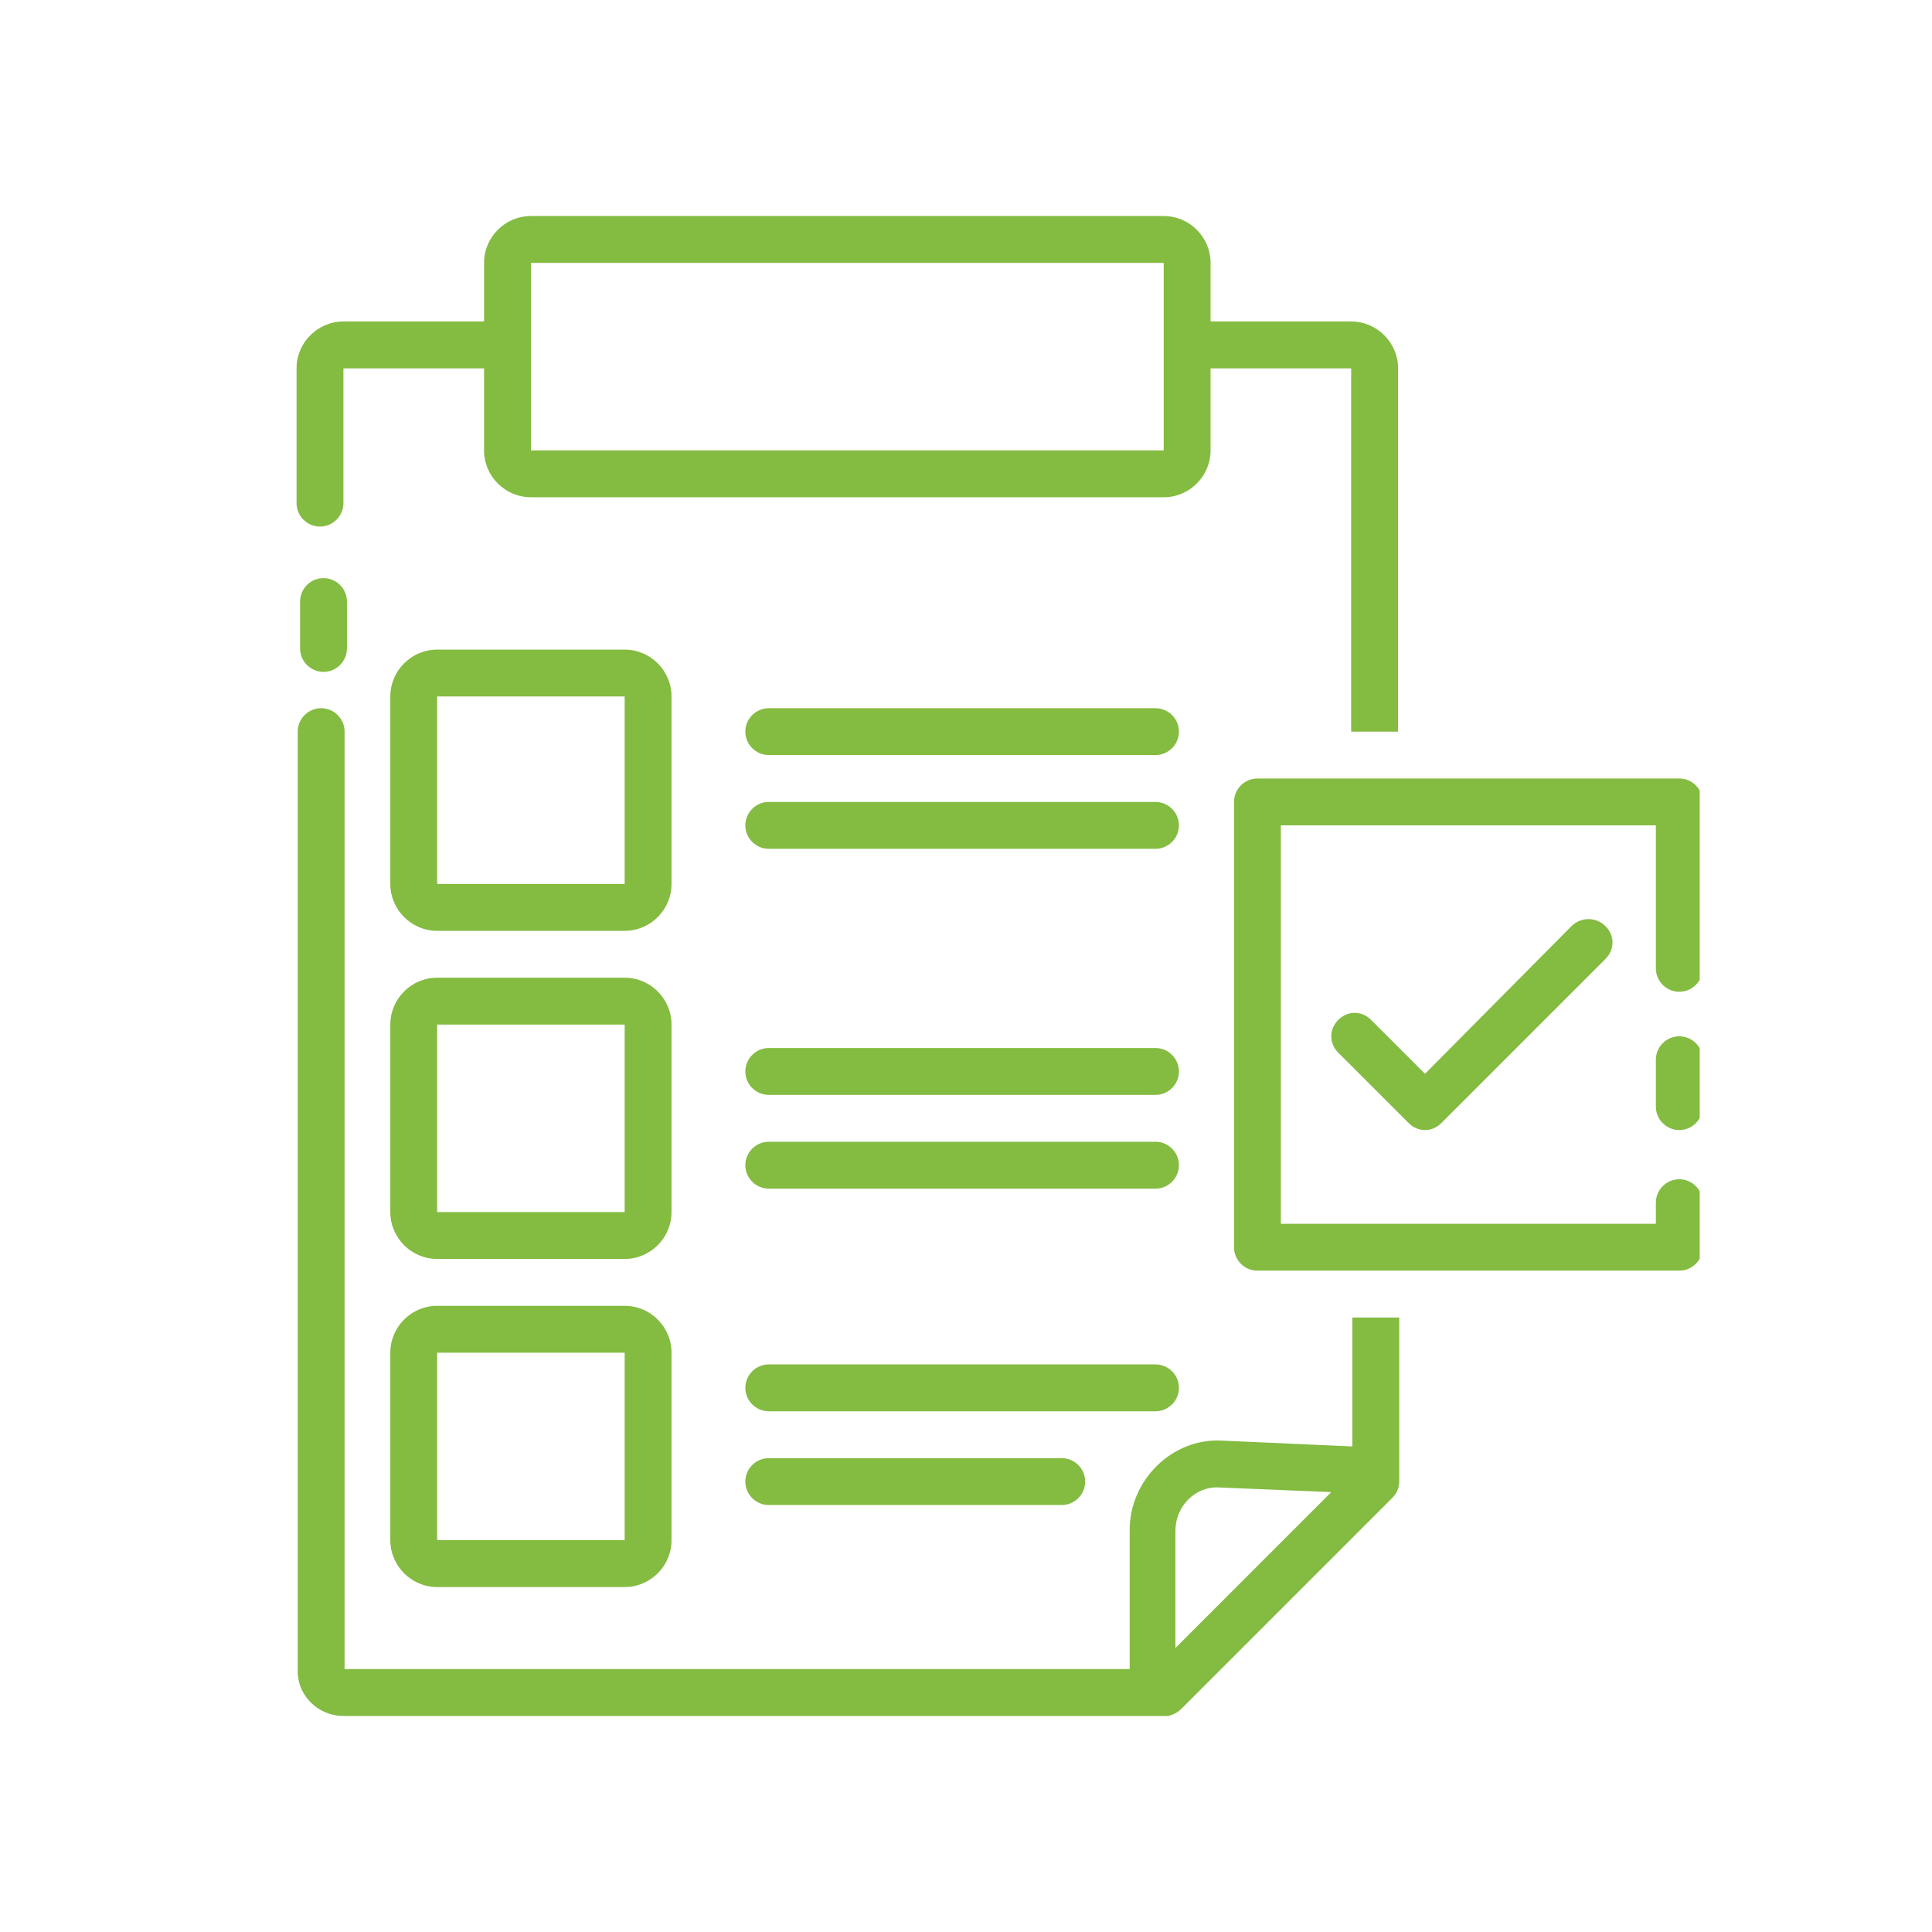 <svg xmlns="http://www.w3.org/2000/svg" xmlns:xlink="http://www.w3.org/1999/xlink" width="300" zoomAndPan="magnify" viewBox="0 0 224.88 225" height="300" preserveAspectRatio="xMidYMid meet" version="1.0"><defs><clipPath id="ac41028f9e"><path d="M 34.477 67 L 41 67 L 41 79 L 34.477 79 Z M 34.477 67 " clip-rule="nonzero"/></clipPath><clipPath id="caa3f8c934"><path d="M 143 90 L 197.887 90 L 197.887 148 L 143 148 Z M 143 90 " clip-rule="nonzero"/></clipPath><clipPath id="b884348411"><path d="M 192 120 L 197.887 120 L 197.887 132 L 192 132 Z M 192 120 " clip-rule="nonzero"/></clipPath><clipPath id="406cce3c30"><path d="M 34.477 25.16 L 163 25.16 L 163 86 L 34.477 86 Z M 34.477 25.16 " clip-rule="nonzero"/></clipPath><clipPath id="7c3612616c"><path d="M 34.477 82 L 163 82 L 163 199.816 L 34.477 199.816 Z M 34.477 82 " clip-rule="nonzero"/></clipPath></defs><g clip-path="url(#ac41028f9e)"><path fill="#84bb41" d="M 37.613 67.328 C 36.113 67.328 34.887 68.555 34.887 70.059 L 34.887 75.516 C 34.887 77.016 36.113 78.246 37.613 78.246 C 39.117 78.246 40.344 77.016 40.344 75.516 L 40.344 70.059 C 40.344 68.555 39.117 67.328 37.613 67.328 Z M 37.613 67.328 " fill-opacity="1" fill-rule="nonzero"/></g><path fill="#84bb41" d="M 78.145 81.109 C 78.145 78.109 75.691 75.652 72.688 75.652 L 50.852 75.652 C 47.852 75.652 45.395 78.109 45.395 81.109 L 45.395 102.945 C 45.395 105.949 47.852 108.406 50.852 108.406 L 72.688 108.406 C 75.691 108.406 78.145 105.949 78.145 102.945 Z M 50.852 102.945 L 50.852 81.109 L 72.688 81.109 L 72.688 102.945 Z M 50.852 102.945 " fill-opacity="1" fill-rule="nonzero"/><path fill="#84bb41" d="M 78.145 119.324 C 78.145 116.32 75.691 113.863 72.688 113.863 L 50.852 113.863 C 47.852 113.863 45.395 116.32 45.395 119.324 L 45.395 141.156 C 45.395 144.16 47.852 146.617 50.852 146.617 L 72.688 146.617 C 75.691 146.617 78.145 144.16 78.145 141.156 Z M 50.852 141.156 L 50.852 119.324 L 72.688 119.324 L 72.688 141.156 Z M 50.852 141.156 " fill-opacity="1" fill-rule="nonzero"/><path fill="#84bb41" d="M 72.688 152.074 L 50.852 152.074 C 47.852 152.074 45.395 154.531 45.395 157.535 L 45.395 179.367 C 45.395 182.371 47.852 184.828 50.852 184.828 L 72.688 184.828 C 75.691 184.828 78.145 182.371 78.145 179.367 L 78.145 157.535 C 78.145 154.531 75.691 152.074 72.688 152.074 Z M 50.852 179.367 L 50.852 157.535 L 72.688 157.535 L 72.688 179.367 Z M 50.852 179.367 " fill-opacity="1" fill-rule="nonzero"/><path fill="#84bb41" d="M 134.508 82.477 L 89.473 82.477 C 87.973 82.477 86.742 83.703 86.742 85.207 C 86.742 86.707 87.973 87.934 89.473 87.934 L 134.508 87.934 C 136.008 87.934 137.238 86.707 137.238 85.207 C 137.238 83.703 136.008 82.477 134.508 82.477 Z M 134.508 82.477 " fill-opacity="1" fill-rule="nonzero"/><path fill="#84bb41" d="M 134.508 93.395 L 89.473 93.395 C 87.973 93.395 86.742 94.621 86.742 96.121 C 86.742 97.625 87.973 98.852 89.473 98.852 L 134.508 98.852 C 136.008 98.852 137.238 97.625 137.238 96.121 C 137.238 94.621 136.008 93.395 134.508 93.395 Z M 134.508 93.395 " fill-opacity="1" fill-rule="nonzero"/><path fill="#84bb41" d="M 134.508 122.051 L 89.473 122.051 C 87.973 122.051 86.742 123.281 86.742 124.781 C 86.742 126.281 87.973 127.512 89.473 127.512 L 134.508 127.512 C 136.008 127.512 137.238 126.281 137.238 124.781 C 137.238 123.281 136.008 122.051 134.508 122.051 Z M 134.508 122.051 " fill-opacity="1" fill-rule="nonzero"/><path fill="#84bb41" d="M 134.508 132.969 L 89.473 132.969 C 87.973 132.969 86.742 134.199 86.742 135.699 C 86.742 137.199 87.973 138.43 89.473 138.43 L 134.508 138.43 C 136.008 138.43 137.238 137.199 137.238 135.699 C 137.238 134.199 136.008 132.969 134.508 132.969 Z M 134.508 132.969 " fill-opacity="1" fill-rule="nonzero"/><path fill="#84bb41" d="M 137.238 161.629 C 137.238 160.125 136.008 158.898 134.508 158.898 L 89.473 158.898 C 87.973 158.898 86.742 160.125 86.742 161.629 C 86.742 163.129 87.973 164.355 89.473 164.355 L 134.508 164.355 C 136.008 164.355 137.238 163.129 137.238 161.629 Z M 137.238 161.629 " fill-opacity="1" fill-rule="nonzero"/><path fill="#84bb41" d="M 89.473 169.816 C 87.973 169.816 86.742 171.043 86.742 172.547 C 86.742 174.047 87.973 175.273 89.473 175.273 L 123.59 175.273 C 125.09 175.273 126.32 174.047 126.32 172.547 C 126.32 171.043 125.09 169.816 123.59 169.816 Z M 89.473 169.816 " fill-opacity="1" fill-rule="nonzero"/><g clip-path="url(#caa3f8c934)"><path fill="#84bb41" d="M 143.652 93.395 L 143.652 145.25 C 143.652 146.754 144.879 147.98 146.379 147.98 L 195.508 147.98 C 197.012 147.98 198.238 146.754 198.238 145.25 L 198.238 140.066 C 198.238 138.566 197.012 137.336 195.508 137.336 C 194.008 137.336 192.781 138.566 192.781 140.066 L 192.781 142.523 L 149.109 142.523 L 149.109 96.121 L 192.781 96.121 L 192.781 112.773 C 192.781 114.273 194.008 115.5 195.508 115.5 C 197.012 115.5 198.238 114.273 198.238 112.773 L 198.238 93.395 C 198.238 91.891 197.012 90.664 195.508 90.664 L 146.379 90.664 C 144.879 90.664 143.652 91.891 143.652 93.395 Z M 143.652 93.395 " fill-opacity="1" fill-rule="nonzero"/></g><g clip-path="url(#b884348411)"><path fill="#84bb41" d="M 195.508 120.688 C 194.008 120.688 192.781 121.914 192.781 123.418 L 192.781 128.875 C 192.781 130.375 194.008 131.605 195.508 131.605 C 197.012 131.605 198.238 130.375 198.238 128.875 L 198.238 123.418 C 198.238 121.914 197.012 120.688 195.508 120.688 Z M 195.508 120.688 " fill-opacity="1" fill-rule="nonzero"/></g><path fill="#84bb41" d="M 182.953 107.859 L 165.895 125.055 L 159.617 118.777 C 158.527 117.684 156.887 117.684 155.797 118.777 C 154.707 119.867 154.707 121.508 155.797 122.598 L 163.984 130.785 C 164.531 131.332 165.215 131.605 165.895 131.605 C 166.578 131.605 167.262 131.332 167.805 130.785 L 186.91 111.68 C 188.004 110.59 188.004 108.949 186.91 107.859 C 185.82 106.766 184.047 106.766 182.953 107.859 Z M 182.953 107.859 " fill-opacity="1" fill-rule="nonzero"/><g clip-path="url(#406cce3c30)"><path fill="#84bb41" d="M 37.207 61.324 C 38.707 61.324 39.934 60.094 39.934 58.594 L 39.934 42.898 L 56.312 42.898 L 56.312 52.453 C 56.312 55.457 58.766 57.91 61.77 57.91 L 135.465 57.91 C 138.465 57.91 140.922 55.457 140.922 52.453 L 140.922 42.898 L 157.297 42.898 L 157.297 85.207 L 162.758 85.207 L 162.758 42.898 C 162.758 39.898 160.301 37.441 157.297 37.441 L 140.922 37.441 L 140.922 30.617 C 140.922 27.617 138.465 25.16 135.465 25.16 L 61.77 25.16 C 58.766 25.16 56.312 27.617 56.312 30.617 L 56.312 37.441 L 39.934 37.441 C 36.934 37.441 34.477 39.898 34.477 42.898 L 34.477 58.594 C 34.477 60.094 35.703 61.324 37.207 61.324 Z M 61.77 30.617 L 135.465 30.617 L 135.465 52.453 L 61.77 52.453 Z M 61.77 30.617 " fill-opacity="1" fill-rule="nonzero"/></g><g clip-path="url(#7c3612616c)"><path fill="#84bb41" d="M 39.934 199.84 L 135.465 199.84 C 135.598 199.84 135.871 199.84 136.008 199.84 C 136.555 199.703 137.102 199.43 137.512 199.02 L 162.074 174.457 C 162.621 173.91 162.895 173.227 162.895 172.547 L 162.895 153.441 L 157.434 153.441 L 157.434 168.453 C 157.434 168.453 142.148 167.77 142.148 167.77 C 136.418 167.496 131.504 172.41 131.504 178.141 L 131.504 194.379 L 40.07 194.379 L 40.07 85.207 C 40.07 83.703 38.844 82.477 37.344 82.477 C 35.84 82.477 34.613 83.703 34.613 85.207 L 34.613 194.379 C 34.477 197.383 36.934 199.84 39.934 199.84 Z M 141.879 173.227 L 154.977 173.773 L 136.828 191.926 C 136.828 191.926 136.828 178.277 136.828 178.277 C 136.828 175.41 139.148 173.09 141.879 173.227 Z M 141.879 173.227 " fill-opacity="1" fill-rule="nonzero"/></g></svg>